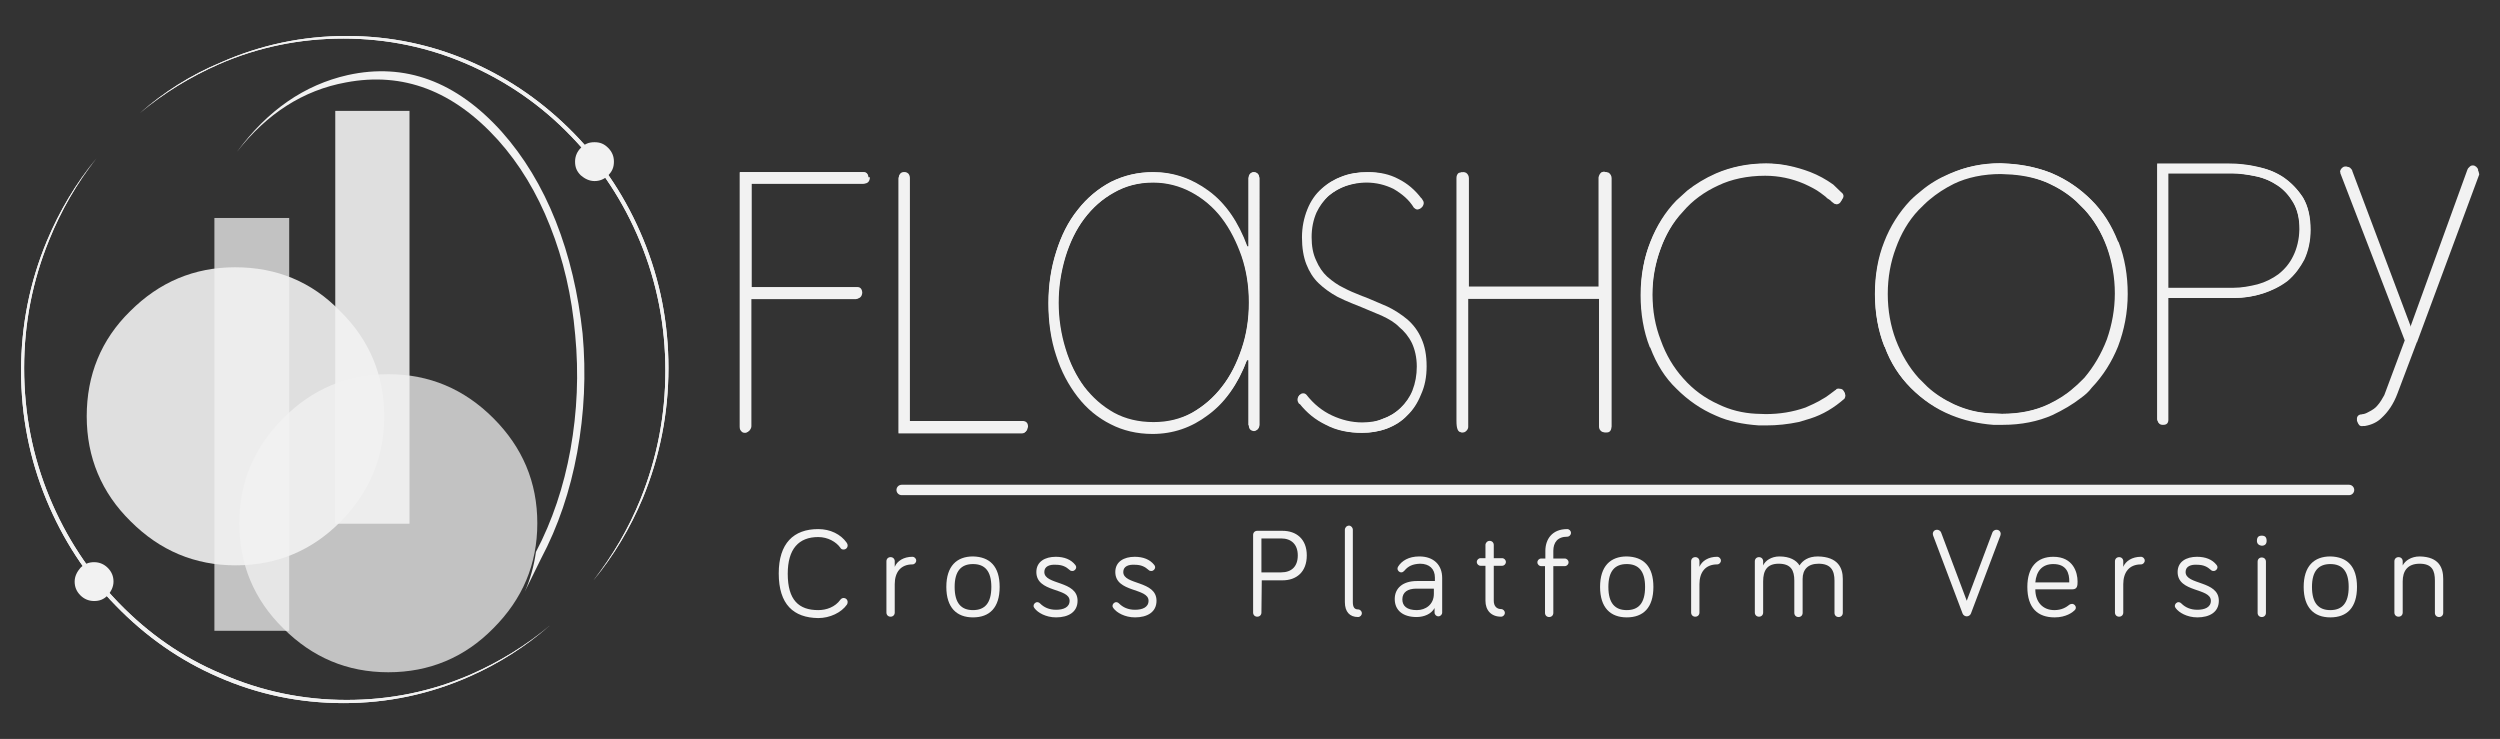 <svg xmlns="http://www.w3.org/2000/svg" xmlns:xlink="http://www.w3.org/1999/xlink" id="Capa_1" x="0px" y="0px" viewBox="0 0 722 213.4" style="enable-background:new 0 0 722 213.4;" xml:space="preserve"><rect x="0" y="0" width="722" height="213.4" fill="#333333" stroke="none"/><style type="text/css">	.st0{fill:#F2F2F2;}	.st1{opacity:0.75;}	.st2{opacity:0.9;}	.st3{fill:none;stroke:#F2F2F2;stroke-width:3;stroke-linecap:round;stroke-miterlimit:10;}</style><g>	<g id="LOGO_00000172405488185678710250000009559652812976503221_">		<g transform="matrix( 1, 0, 0, 1, 0,0) ">			<g transform="matrix( 0.805, 0, 0, 0.83, 40.5,7.65) ">				<g>					<g>						<g>							<path class="st0" d="M180.3,164.1c6.1-14.4,9.2-29.5,9.2-45.3c0-15.6-3-30.6-9.1-44.9c-5.9-13.8-14.1-26.1-24.8-36.7        c-10.7-10.6-22.9-18.9-36.7-24.8C104.6,6.3,89.6,3.3,74,3.3c-15.8,0-30.9,3.1-45.3,9.3C18.1,16.9,8.5,22.8-0.1,30.1        c8.6-7,18.1-12.6,28.4-17c14.2-6,29.1-8.9,44.6-8.9c15.6,0,30.6,3,44.9,9.1c13.8,5.9,26.1,14.1,36.7,24.8        c10.7,10.7,18.9,22.9,24.8,36.7c6.1,14.3,9.1,29.3,9.1,45c0,15.5-3,30.4-8.9,44.6c-4.3,10.3-10,19.7-16.9,28.3        C169.9,184.1,175.8,174.5,180.3,164.1z"></path>						</g>					</g>				</g>				<g>					<g>						<g>							<path class="st0" d="M180.3,164.1c6.1-14.4,9.2-29.5,9.2-45.3c0-15.6-3-30.6-9.1-44.9c-5.9-13.8-14.1-26.1-24.8-36.7        c-10.7-10.6-22.9-18.9-36.7-24.8C104.6,6.3,89.6,3.3,74,3.3c-15.8,0-30.9,3.1-45.3,9.3C18.1,16.9,8.5,22.8-0.1,30.1        c8.6-7,18.1-12.6,28.4-17c14.2-6,29.1-8.9,44.6-8.9c15.6,0,30.6,3,44.9,9.1c13.8,5.9,26.1,14.1,36.7,24.8        c10.7,10.7,18.9,22.9,24.8,36.7c6.1,14.3,9.1,29.3,9.1,45c0,15.5-3,30.4-8.9,44.6c-4.3,10.3-10,19.7-16.9,28.3        C169.9,184.1,175.8,174.5,180.3,164.1z"></path>						</g>					</g>				</g>			</g>		</g>		<g transform="matrix( 1, 0, 0, 1, 0,0) ">			<g transform="matrix( 0.805, 0, 0, 0.83, 14.7,34.4) ">				<g>					<g>						<g>							<path class="st0" d="M16.3,13.7C9,22.3,3.1,31.9-1.4,42.3c-6.2,14.4-9.3,29.5-9.3,45.3c0,15.6,3,30.6,9.1,44.9        c5.9,13.8,14.1,26.1,24.8,36.7C34,180,46.2,188.3,60,194.1c14.3,6.1,29.3,9.1,45,9.1c15.8,0,30.9-3.1,45.3-9.3        c10.5-4.5,20-10.4,28.7-17.7c-8.6,7-18,12.6-28.3,17c-14.2,6-29.1,8.9-44.6,8.9c-15.6,0-30.6-3-44.9-9.1        c-14-5.7-26.2-14-36.9-24.7S5.4,145.4-0.5,131.6c-6.1-14.3-9.1-29.3-9.1-45c0-15.5,3-30.4,9-44.6        C3.7,31.7,9.3,22.3,16.3,13.7z"></path>						</g>					</g>				</g>				<g>					<g>						<g>							<path class="st0" d="M16.3,13.7C9,22.3,3.1,31.9-1.4,42.3c-6.2,14.4-9.3,29.5-9.3,45.3c0,15.6,3,30.6,9.1,44.9        c5.9,13.8,14.1,26.1,24.8,36.7C34,180,46.2,188.3,60,194.1c14.3,6.1,29.3,9.1,45,9.1c15.8,0,30.9-3.1,45.3-9.3        c10.5-4.5,20-10.4,28.7-17.7c-8.6,7-18,12.6-28.3,17c-14.2,6-29.1,8.9-44.6,8.9c-15.6,0-30.6-3-44.9-9.1        c-14-5.7-26.2-14-36.9-24.7S5.4,145.4-0.5,131.6c-6.1-14.3-9.1-29.3-9.1-45c0-15.5,3-30.4,9-44.6        C3.7,31.7,9.3,22.3,16.3,13.7z"></path>						</g>					</g>				</g>			</g>		</g>		<g transform="matrix( 1, 0, 0, 1, 0,0) " class="st1">			<g transform="matrix( 1.649, 0, 0, 1.649, 73.55,99) ">				<g>					<g>						<g>							<path class="st0" d="M49.5,31.6c0-7.2-2.6-13.3-7.7-18.4c-5.1-5.1-11.2-7.7-18.4-7.7S10.1,8.1,5,13.2s-7.7,11.2-7.7,18.4        S-0.1,45,5,50c5.1,5.1,11.2,7.7,18.4,7.7s13.4-2.6,18.4-7.7C46.9,44.9,49.5,38.8,49.5,31.6z"></path>						</g>					</g>				</g>			</g>		</g>		<g transform="matrix( 1, 0, 0, 1, 0,0) " class="st1">			<g transform="matrix( 1.649, 0, 0, 1.649, 66.7,56.85) ">				<g>					<g>						<g>							<path class="st0" d="M10.1,3.7h-13V76h13.1V3.7H10.1z"></path>						</g>					</g>				</g>			</g>		</g>		<g transform="matrix( 1, 0, 0, 1, 0,0) " class="st2">			<g transform="matrix( 1.649, 0, 0, 1.649, 32.3,70.1) ">				<g>					<g>						<g>							<path class="st0" d="M47.7,30.4c0-7.2-2.6-13.4-7.7-18.4c-5-5.2-11.2-7.7-18.4-7.7S8.3,6.9,3.2,12c-5.1,5-7.6,11.2-7.6,18.4        s2.6,13.4,7.7,18.4c5.1,5.1,11.2,7.7,18.4,7.7s13.4-2.6,18.4-7.7S47.7,37.6,47.7,30.4z"></path>						</g>					</g>				</g>			</g>		</g>		<g transform="matrix( 1, 0, 0, 1, 0,0) " class="st2">			<g transform="matrix( 1.649, 0, 0, 1.649, 99.3,27.9) ">				<g>					<g>						<g>							<path class="st0" d="M11.5,2.5h-13v72.3h13V2.5z"></path>						</g>					</g>				</g>			</g>		</g>		<g transform="matrix( 1, 0, 0, 1, 0,0) ">			<g transform="matrix( 0.969, 0, 0, 1.411, 65.15,17.45) ">				<g>					<g>						<g>							<path class="st0" d="M98.4,32.9c-4.1-7.1-9.5-13.2-16.1-18.3C68.8,4.3,53.5,0.4,36.4,3c-12.9,2-23.9,7.2-33,15.7        c8.9-7.8,19.7-12.6,32.5-14.2c17-2.2,32,1.7,45.3,11.8c6.4,4.9,11.6,10.8,15.5,17.6c4,6.9,6.5,14.3,7.5,22.3        c1.1,7.9,0.6,15.7-1.4,23.4c-2,7.6-5.4,14.6-10.3,21c-0.6,2.9-1.7,5.6-3.3,8.1L94,102c5.1-6.6,8.7-13.9,10.8-21.8        c2.1-7.9,2.7-16,1.6-24.3C105.1,47.7,102.5,40,98.4,32.9z"></path>						</g>					</g>				</g>			</g>		</g>	</g>	<g id="BLACK_CIRCLE_00000021092188718445622820000008508712452187831734_">		<g transform="matrix( 1, 0, 0, 1, 34.25,154.8) ">			<g transform="matrix( 1.65, 0, 0, 1.65, -5.1,-5.15) ">				<g>					<g>						<g>							<path class="st0" d="M-3.6,8.7c-0.6,0.7-1,1.5-1,2.4c0,0.9,0.3,1.7,1,2.4c0.6,0.6,1.4,1,2.4,1s1.7-0.3,2.4-1        c0.6-0.7,1-1.5,1-2.4s-0.3-1.7-1-2.4c-0.6-0.6-1.4-1-2.4-1C-2.1,7.7-2.9,8-3.6,8.7z"></path>						</g>					</g>				</g>			</g>		</g>	</g>	<g id="RED_CIRCLE_00000039097581468491399340000006839262671548852358_">		<g transform="matrix( 1, 0, 0, 1, 169.2,41.55) ">			<g transform="matrix( 1, 0, 0, 1, 0,0) ">				<g transform="matrix( 1.65, 0, 0, 1.65, -5.1,-5.1) ">					<g>						<g>							<g>								<path class="st0" d="M2.2,3.8c-0.6,0.6-1,1.4-1,2.4s0.3,1.7,1,2.4c0.7,0.6,1.5,1,2.4,1s1.7-0.3,2.4-1s1-1.4,1-2.4         c0-0.9-0.3-1.7-1-2.4s-1.4-1-2.4-1S2.9,3.1,2.2,3.8z"></path>							</g>						</g>					</g>				</g>			</g>		</g>	</g>	<g id="TEXT_00000110436281741176013970000012612499551988344984_">		<g transform="matrix( 1.65, 0, 0, 1.65, -375.45,-382.7) ">			<g>				<g>					<path class="st0" d="M536.7,260.6c-3.2,0-6.1,0.6-8.8,1.8c-1.9,0.9-3.6,1.9-5,3l-1.9,1.8c-2,2-3.5,4.4-4.6,7.2      c-1.1,2.7-1.7,5.8-1.7,9.2c0,3.2,0.5,6.3,1.6,9.1l0.1,0.1c1.1,2.9,2.6,5.3,4.6,7.2c2,2,4.3,3.6,6.9,4.7c2.2,1,4.7,1.5,7.5,1.7      h1.3c1.9,0,3.8-0.2,5.7-0.6l2-0.6c2.2-0.7,4.2-1.9,6-3.5c0.2-0.4,0.2-0.7-0.1-1.1c-0.1-0.2-0.3-0.3-0.6-0.4s-0.5,0-0.7,0.1v0.1      h-0.1c-0.7,0.6-1.3,1-1.7,1.2l-1.3,0.8c-0.6,0.3-1.3,0.7-2.3,1.1c-2.2,0.8-4.6,1.2-7,1.2l-1.8-0.1c-2.3-0.1-4.5-0.7-6.5-1.6      c-2.4-1.1-4.5-2.6-6.2-4.6c-1.7-1.9-3-4.1-4-6.7c-1-2.5-1.4-5.2-1.4-8s0.5-5.5,1.4-8s2.2-4.8,4-6.7c1.7-2,3.8-3.5,6.2-4.6      c2.3-1.1,5.1-1.7,8.2-1.7c2.4,0,4.7,0.5,6.8,1.4c1.1,0.5,2.1,1,2.9,1.6c0.6,0.5,1,0.7,1.1,0.9l0.6,0.4l0.3,0.3      c0,0,0.2,0.1,0.4,0.3l0.4,0.1c0.3,0,0.6-0.2,0.7-0.4c0.3-0.4,0.3-0.7,0.2-1l-1.7-1.7c-1.3-0.9-2.6-1.6-4-2.2      C541.9,261.1,539.3,260.6,536.7,260.6z"></path>				</g>			</g>			<g transform="matrix( 0.606, 0, 0, 0.606, 227.6,232) ">				<path class="st0" d="M532.4,112.8c-0.2-0.4-0.6-0.6-1-0.6c-0.5-0.1-0.9-0.1-1.2,0.2v0.1h-0.1c-1.2,0.9-2.1,1.6-2.7,2l-2.2,1.3     c-0.9,0.5-2.2,1.1-3.8,1.8c-3.7,1.3-7.5,1.9-11.5,1.9l-2.9-0.1c-3.8-0.2-7.4-1.1-10.7-2.7c-4-1.8-7.4-4.3-10.2-7.5     c-2.8-3.1-5-6.8-6.5-11c-1.6-4.1-2.4-8.5-2.4-13.3c0-4.6,0.8-9,2.4-13.3c1.5-4.2,3.7-7.9,6.5-11.1c2.9-3.3,6.3-5.8,10.2-7.6     c3.8-1.9,8.4-2.8,13.6-2.8c4,0,7.7,0.8,11.2,2.3c1.8,0.8,3.4,1.6,4.9,2.7c1.1,0.8,1.7,1.2,1.9,1.4l1,0.7l0.5,0.5     c0.1,0.1,0.3,0.2,0.7,0.5l0.6,0.1c0.5-0.1,0.9-0.3,1.2-0.7c0.5-0.6,0.6-1.1,0.3-1.7l-2.8-2.7c-2.1-1.5-4.3-2.7-6.6-3.6     c-4.2-1.6-8.5-2.5-12.8-2.5c-5.2,0-10.1,1-14.5,2.9c-3.2,1.4-5.9,3.1-8.2,4.9l-3.2,2.9c-3.2,3.3-5.7,7.3-7.5,11.9     c-1.8,4.5-2.7,9.6-2.7,15.1c0,5.4,0.9,10.3,2.7,14.9l0.1,0.2c1.8,4.7,4.3,8.7,7.5,11.9c3.3,3.3,7.1,5.9,11.4,7.7     c3.7,1.6,7.8,2.5,12.4,2.7h2.1c3.2,0,6.3-0.4,9.4-1.1l3.4-1c3.7-1.2,7-3.2,9.9-5.8C532.9,113.9,532.8,113.3,532.4,112.8z"></path>			</g>		</g>		<g transform="matrix( 1.65, 0, 0, 1.65, -391.85,-382.7) ">			<g>				<g>					<path class="st0" d="M596.7,262.3c-2.2-0.9-4.7-1.5-7.4-1.7l-1.6-0.1c-3.2,0-6.1,0.6-8.7,1.8c-1.9,0.8-3.5,1.8-5,3      c-0.6,0.5-1.3,1.1-2,1.8c-2,2.1-3.5,4.5-4.6,7.2s-1.7,5.8-1.7,9.2c0,3.2,0.5,6.3,1.6,9.1l0.1,0.1c1,2.8,2.6,5.2,4.6,7.2      s4.3,3.6,7,4.7c2.2,0.9,4.7,1.5,7.4,1.7h1.6c3.3,0,6.2-0.6,8.7-1.7c1.9-0.9,3.6-1.9,5-3c0.7-0.5,1.4-1.1,1.9-1.8      c2-2.1,3.5-4.5,4.6-7.2c1.1-2.9,1.7-6,1.7-9.2s-0.5-6.3-1.6-9.1l-0.1-0.1c-1.1-2.8-2.6-5.2-4.6-7.2      C601.6,265,599.3,263.4,596.7,262.3 M587.7,262.4l2,0.1c2.4,0.2,4.6,0.7,6.5,1.6c1.7,0.8,3.3,1.8,4.7,3.1l1.5,1.5      c1.6,1.8,3,4,4,6.7c0.9,2.6,1.4,5.2,1.4,8c0,2.7-0.5,5.4-1.4,8c-1,2.5-2.3,4.8-4,6.7c-0.7,0.7-1.4,1.4-1.9,1.8      c-1.2,1.1-2.6,2-4.3,2.8c-2.4,1.1-5.1,1.7-8.2,1.7l-2-0.1c-2.4-0.1-4.5-0.7-6.5-1.6c-1.7-0.8-3.3-1.8-4.7-3.1l-1.5-1.5      c-1.7-1.9-3-4.1-4-6.7c-0.9-2.4-1.4-5.1-1.4-8s0.5-5.6,1.4-8c0.9-2.5,2.2-4.8,4-6.7c0.7-0.7,1.4-1.4,1.9-1.8      c1.3-1.1,2.7-2,4.3-2.8C581.8,263,584.6,262.4,587.7,262.4z"></path>				</g>			</g>			<g transform="matrix( 0.606, 0, 0, 0.606, 237.5,231.95) ">				<path class="st0" d="M611.6,69.8l-0.1-0.2c-1.8-4.7-4.3-8.6-7.6-11.9c-3.2-3.2-7-5.8-11.4-7.7c-3.7-1.5-7.8-2.4-12.3-2.7     l-2.6-0.1c-5.2,0-10,1-14.4,2.9c-3.1,1.3-5.8,2.9-8.2,4.9c-1,0.8-2.1,1.7-3.3,2.9c-3.3,3.5-5.8,7.5-7.5,11.9     c-1.8,4.5-2.7,9.6-2.7,15.1c0,5.4,0.9,10.3,2.7,14.9l0.1,0.2c1.7,4.6,4.2,8.6,7.5,11.9s7.1,5.9,11.5,7.7     c3.7,1.5,7.7,2.4,12.3,2.7h2.6c5.4,0,10.2-0.9,14.4-2.8c3.2-1.4,5.9-3.1,8.2-4.9c1.2-0.9,2.2-1.9,3.2-2.9     c3.3-3.4,5.8-7.4,7.6-11.9c1.8-4.8,2.7-9.9,2.7-15.1C614.2,79.4,613.3,74.4,611.6,69.8z M608.5,98c-1.6,4.2-3.8,7.9-6.5,11.1     c-1.2,1.2-2.2,2.2-3.2,3c-2,1.8-4.4,3.3-7.1,4.6c-3.9,1.9-8.5,2.8-13.6,2.8l-3.3-0.1c-3.9-0.2-7.5-1.1-10.8-2.7     c-2.8-1.3-5.4-3-7.8-5l-2.5-2.5c-2.8-3.1-5-6.8-6.5-11c-1.5-4-2.3-8.4-2.3-13.3c0-4.8,0.8-9.2,2.3-13.3     c1.5-4.2,3.7-7.9,6.5-11.1c1.2-1.2,2.2-2.2,3.2-3c2.1-1.8,4.5-3.4,7.1-4.6c3.9-1.9,8.5-2.8,13.6-2.8l3.3,0.1     c3.9,0.3,7.5,1.2,10.8,2.7c2.9,1.3,5.5,3,7.8,5l2.5,2.5c2.7,2.9,4.9,6.6,6.5,11c1.5,4.2,2.3,8.7,2.3,13.3     C610.8,89.3,610,93.7,608.5,98z"></path>			</g>		</g>		<g transform="matrix( 1.65, 0, 0, 1.65, -399.25,-382.7) ">			<g>				<g>					<path class="st0" d="M637.1,261.2c-1.6-0.4-3.2-0.5-5-0.5h-12.5v44.7c0.1,0.6,0.4,0.9,0.9,0.9h0.1c0.6,0,0.9-0.3,0.9-0.9v-21.3      H633c1.8,0,3.5-0.3,5.1-0.8c1.5-0.5,3-1.2,4.3-2.2c1.3-1.1,2.2-2.4,2.9-3.7c0.7-1.5,1.1-3.3,1.1-5.2c0-2.2-0.4-4.1-1.3-5.6      c-0.9-1.4-2-2.6-3.4-3.5C640.4,262.1,638.8,261.5,637.1,261.2 M621.5,282.4v-20.1h11.2c1.2,0,2.6,0.2,4.2,0.5      c1.4,0.3,2.7,0.9,3.8,1.6s2,1.7,2.7,3c0.7,1.2,1.1,2.8,1.1,4.7c0,1.8-0.3,3.4-1,4.7c-0.6,1.2-1.5,2.3-2.6,3.2      c-1.1,0.8-2.3,1.4-3.6,1.8c-1.5,0.4-2.9,0.6-4.2,0.6L621.5,282.4L621.5,282.4z"></path>				</g>			</g>			<g transform="matrix( 0.606, 0, 0, 0.606, 242,231.95) ">				<path class="st0" d="M662.3,73.9c-1,2.1-2.4,3.8-4.3,5.3c-1.8,1.3-3.8,2.3-6,2.9c-2.4,0.6-4.7,1-6.9,1h-19V50h18.5     c2.1,0,4.4,0.3,6.9,0.9c2.4,0.5,4.4,1.4,6.3,2.7c1.8,1.2,3.3,2.9,4.5,4.9c1.2,2.1,1.8,4.6,1.8,7.7     C664,69.1,663.4,71.7,662.3,73.9z M659.4,51.1c-2.2-1.4-4.8-2.4-7.6-3c-2.6-0.6-5.3-0.9-8.2-0.9H623V121     c0.1,0.9,0.6,1.4,1.5,1.4h0.2c0.9,0,1.4-0.5,1.4-1.4V86H645c3,0,5.8-0.4,8.5-1.3c2.5-0.8,4.9-2,7.1-3.7c2.1-1.8,3.7-3.9,4.8-6.2     c1.2-2.5,1.8-5.4,1.8-8.6c0-3.7-0.7-6.7-2.1-9.2C663.5,54.6,661.7,52.7,659.4,51.1z"></path>			</g>		</g>		<g transform="matrix( 1.65, 0, 0, 1.65, -405.35,-382.7) ">			<g>				<g>					<path class="st0" d="M677.8,261.5l-0.1,0.2l-10,27.6l-10.3-27.4c0-0.2-0.2-0.4-0.4-0.6c-0.2-0.1-0.4-0.2-0.7-0.1h-0.1      c-0.3,0.1-0.5,0.3-0.6,0.7c-0.1,0.1-0.1,0.3,0,0.4v0.1l11.2,29.3l-3.6,9.6c-0.4,0.7-0.7,1.3-1.2,1.8c-0.4,0.5-0.9,0.9-1.6,1.2      c-0.4,0.2-0.8,0.3-1,0.4l-0.2,0.1H659c-0.5,0.1-0.7,0.5-0.6,1v0.1c0.1,0.5,0.4,0.7,0.9,0.6h0.3c1.2-0.2,2.2-0.7,2.9-1.4      c1.1-1,2.1-2.4,2.8-4.3l3.4-9v0.1l10.9-29.4v-0.1l-0.1-0.4c-0.1-0.2-0.2-0.4-0.4-0.5l-0.2-0.1l-0.1-0.1h-0.1      c-0.3-0.1-0.5,0-0.7,0.2L677.8,261.5z"></path>				</g>			</g>			<g transform="matrix( 0.606, 0, 0, 0.606, 245.7,231.95) ">				<path class="st0" d="M715.7,49c-0.1-0.4-0.3-0.6-0.6-0.9l-0.4-0.2l-0.1-0.1h-0.1c-0.5-0.1-0.9,0-1.2,0.3l-0.5,0.5l-0.2,0.4     l-16.5,45.5L679,49.3c-0.1-0.4-0.3-0.7-0.7-1c-0.4-0.2-0.7-0.3-1.1-0.2H677c-0.5,0.2-0.9,0.6-1.1,1.1c-0.1,0.2-0.1,0.4,0,0.6V50     l18.6,48.3l-5.9,15.8c-0.6,1.1-1.2,2.1-1.9,2.9c-0.6,0.8-1.5,1.4-2.7,2c-0.7,0.4-1.3,0.6-1.7,0.6l-0.4,0.1h-0.2     c-0.8,0.2-1.1,0.8-1,1.6v0.2c0.2,0.8,0.7,1.2,1.5,1.1h0.4c1.9-0.4,3.6-1.1,4.9-2.4c1.9-1.6,3.4-4,4.6-7.2l5.6-14.8v0.1l18-48.5     v-0.2L715.7,49z"></path>			</g>		</g>		<g transform="matrix( 1.405, 0, 0, 1.65, -56.5,-380.4) ">			<g>				<g>					<path class="st0" d="M227.1,261.8c0-0.3-0.1-0.5-0.3-0.7s-0.5-0.3-0.7-0.3H226c-0.6,0-1,0.3-1.1,1v44.6h25.4      c0.3,0,0.5-0.1,0.7-0.3c0.2-0.2,0.3-0.4,0.3-0.6v-0.1c0-0.6-0.3-0.9-1-1h-23.2L227.1,261.8L227.1,261.8z"></path>				</g>			</g>			<g transform="matrix( 0.712, 0, 0, 0.606, 40.2,230.6) ">				<path class="st0" d="M296.7,123.4c0,0.4-0.2,0.8-0.5,1.1c-0.3,0.3-0.6,0.4-1,0.4h-35.7V51.3c0.1-1.1,0.6-1.7,1.5-1.7h0.2     c0.4,0,0.8,0.2,1.1,0.5c0.3,0.4,0.4,0.8,0.4,1.2v70.2h32.7c0.9,0.1,1.4,0.6,1.4,1.6v0.3H296.7z"></path>			</g>		</g>		<g transform="matrix( 1.405, 0, 0, 1.65, -49.25,-380.4) ">			<g>				<g>					<path class="st0" d="M189.3,280.9v-18.2h23.2c0.6-0.1,0.9-0.4,1-1v-0.1c-0.1-0.6-0.4-0.9-1-0.9h-25.4v44.6      c0,0.3,0.1,0.5,0.3,0.7s0.4,0.3,0.7,0.3h0.1c0.3,0,0.5-0.1,0.7-0.3c0.2-0.2,0.3-0.5,0.3-0.7v-22.4H211c0.6-0.1,0.9-0.4,1-1      v-0.1c-0.1-0.6-0.4-0.9-1-0.9H189.3z"></path>				</g>			</g>			<g transform="matrix( 0.712, 0, 0, 0.606, 35,230.55) ">				<path class="st0" d="M250.8,51.2c-0.1-1-0.6-1.5-1.4-1.5h-35.7v73.5c0,0.5,0.2,0.9,0.5,1.1c0.3,0.4,0.6,0.5,1,0.5h0.2     c0.4,0,0.8-0.2,1.1-0.5c0.3-0.4,0.5-0.8,0.5-1.2V86.2h30.6c0.8-0.1,1.3-0.6,1.4-1.6v-0.2c-0.1-1-0.6-1.5-1.4-1.5h-30.5V53h32.7     c0.8-0.1,1.3-0.6,1.4-1.6v-0.2H250.8z"></path>			</g>		</g>		<g transform="matrix( 1.405, 0, 0, 1.65, -53.95,-380.4) ">			<g>				<g>					<path class="st0" d="M259.9,267.3c-2,2.1-3.4,4.6-4.4,7.3c-1.1,2.9-1.6,5.9-1.6,9.1s0.5,6.3,1.6,9.1c1,2.7,2.5,5.1,4.4,7.2      s4.2,3.7,6.8,4.8c2.5,1.1,5.4,1.7,8.6,1.7c4.2,0,8-1.1,11.4-3.3c3.4-2.1,6.1-5.3,8-9.6h0.3V305h0.1c0,0.6,0.3,0.9,1,1h0.1      c0.6-0.1,0.9-0.4,1-1v-43.3c0-0.6-0.3-0.9-1-1H296c-0.6,0.1-0.9,0.4-1,1v12h-0.3c-1.9-4.3-4.5-7.6-8-9.7      c-3.5-2.2-7.3-3.3-11.4-3.3c-3.1,0-5.9,0.6-8.6,1.7C264.1,263.6,261.8,265.2,259.9,267.3 M255.9,283.6c0-2.7,0.5-5.4,1.4-8      c0.9-2.5,2.2-4.8,3.9-6.7c1.7-2,3.8-3.5,6.1-4.6c2.4-1.2,5.1-1.8,8.1-1.8c2.8,0,5.5,0.6,7.9,1.7s4.5,2.6,6.2,4.5      c1.8,2,3.1,4.3,4.1,6.7c1,2.5,1.5,5.2,1.5,8.1s-0.5,5.6-1.5,8.1s-2.3,4.8-4.1,6.7c-1.7,1.9-3.8,3.4-6.2,4.6      c-2.4,1.1-5,1.7-7.9,1.7c-3,0-5.7-0.6-8.1-1.7s-4.4-2.7-6.1-4.6c-1.6-1.9-2.9-4.1-3.9-6.7C256.4,289.1,255.9,286.4,255.9,283.6      z"></path>				</g>			</g>			<g transform="matrix( 0.712, 0, 0, 0.606, 38.35,230.55) ">				<path class="st0" d="M362.1,49.7H362c-0.9,0.1-1.3,0.7-1.4,1.7v19.8h-0.4c-2.6-7.1-6.3-12.5-11.2-16.1c-4.9-3.6-10.2-5.4-16-5.4     c-4.3,0-8.4,0.9-12.1,2.8c-3.7,1.9-6.9,4.6-9.6,8c-2.8,3.5-4.8,7.5-6.2,12c-1.5,4.7-2.3,9.7-2.3,14.9c0,5.4,0.8,10.3,2.3,14.9     c1.4,4.5,3.5,8.4,6.2,11.8s5.9,6,9.6,7.9c3.6,1.9,7.6,2.8,12.1,2.8c5.9,0,11.2-1.8,16-5.4c4.8-3.5,8.6-8.7,11.2-15.8h0.4v19.1     h0.1c0,0.9,0.5,1.5,1.4,1.6h0.2c0.8-0.1,1.3-0.6,1.4-1.6V51.4C363.5,50.4,363.1,49.8,362.1,49.7z M358.6,100.7     c-1.4,4.2-3.3,7.9-5.7,11c-2.4,3.1-5.3,5.6-8.7,7.5c-3.3,1.8-7,2.7-11.1,2.7c-4.3,0-8.1-0.9-11.4-2.7c-3.4-1.9-6.2-4.4-8.6-7.5     c-2.3-3.1-4.1-6.7-5.4-11c-1.3-4.2-2-8.7-2-13.3c0-4.5,0.7-9,2-13.3c1.3-4.2,3.1-7.9,5.4-11c2.5-3.2,5.3-5.8,8.6-7.6     c3.4-1.9,7.2-2.9,11.4-2.9c4,0,7.7,0.9,11.1,2.8c3.4,1.9,6.3,4.4,8.7,7.4c2.5,3.4,4.4,7,5.7,11c1.4,4.2,2.1,8.7,2.1,13.4     C360.7,92.2,360,96.6,358.6,100.7z"></path>			</g>		</g>		<g transform="matrix( 1.405, 0, 0, 1.65, -72.95,-380.4) ">			<g>				<g>					<path class="st0" d="M353.4,261.8c0-0.4-0.2-0.7-0.6-1l-0.4-0.1h-0.1l-0.5,0.1c-0.4,0.2-0.5,0.6-0.5,0.9v4v1v37.5      c0,1.4,0.3,2,1,2h0.1c0.3,0,0.5-0.1,0.7-0.3c0.2-0.2,0.3-0.4,0.3-0.7v-22.4h27.2v22.4c0,0.3,0.1,0.5,0.3,0.7      c0.2,0.2,0.5,0.3,0.7,0.3h0.1c0.6,0,0.9-0.3,1-1v-43.5c0-0.4-0.2-0.7-0.6-1l-0.4-0.1h-0.2l-0.4,0.1c-0.3,0.2-0.5,0.5-0.6,0.9      v19.1h-27.2v-18.9H353.4z"></path>				</g>			</g>			<g transform="matrix( 0.712, 0, 0, 0.606, 51.9,230.55) ">				<path class="st0" d="M420.8,59.6v61.9c0,2.2,0.5,3.4,1.4,3.4h0.2c0.4,0,0.7-0.2,1-0.5s0.5-0.7,0.5-1.1v-37h38.2v36.9     c0,0.5,0.2,0.9,0.5,1.2c0.3,0.4,0.7,0.5,1.1,0.5h0.2c0.9,0,1.3-0.6,1.4-1.7V51.5c0-0.7-0.3-1.2-0.8-1.6l-0.6-0.2h-0.2l-0.6,0.2     c-0.5,0.4-0.7,0.9-0.8,1.5v31.5h-38.2V51.5c0-0.7-0.3-1.2-0.8-1.6l-0.6-0.2h-0.2l-0.7,0.2c-0.5,0.4-0.8,0.9-0.8,1.5v6.5v1.7     H420.8z M420.8,59.6L420.8,59.6v-1.7"></path>			</g>		</g>		<g transform="matrix( 1.405, 0, 0, 1.65, -59.4,-380.4) ">			<g>				<g>					<path class="st0" d="M323.3,260.7c-1.9,0-3.6,0.2-5.1,0.7c-1.6,0.5-3,1.2-4.3,2.2c-1.2,0.9-2.2,2.1-2.9,3.6      c-0.7,1.5-1.1,3.1-1.1,4.9s0.3,3.4,0.9,4.7c0.6,1.3,1.4,2.4,2.5,3.3s2.4,1.7,3.9,2.4c2.1,0.9,3.8,1.4,4.9,1.8l4.2,1.5      c1.5,0.6,2.7,1.2,3.6,2c1,0.7,1.9,1.6,2.6,2.8c0.6,1.1,1,2.5,1,4.1c0,1.5-0.3,2.9-0.9,4.2c-0.5,1.1-1.4,2.2-2.5,3.1      s-2.3,1.5-3.7,1.9c-1.3,0.5-2.7,0.7-4.3,0.7c-2.1,0-4.2-0.4-6.2-1.2c-2-0.8-3.7-2-5.2-3.6c-0.2-0.2-0.4-0.3-0.6-0.3      c-0.3,0-0.5,0.1-0.6,0.2h-0.1l-0.1,0.1c-0.4,0.4-0.4,0.9-0.1,1.3l0.2,0.2v-0.1c1.5,1.6,3.2,2.8,5.4,3.7c2.2,1,4.7,1.4,7.4,1.4      c1.7,0,3.4-0.2,5-0.7c1.7-0.6,3.1-1.3,4.2-2.3c1.2-1,2.1-2.2,2.8-3.7c0.7-1.4,1.1-3.1,1.1-4.9c0-1.9-0.4-3.4-1.1-4.8      c-0.6-1.3-1.6-2.4-2.8-3.3c-1.3-0.9-2.7-1.7-4.2-2.3c-2.7-1-4.4-1.6-5.1-1.8c-1.5-0.5-2.8-1-3.9-1.4s-2.2-1.1-3.4-1.9      c-0.9-0.7-1.7-1.7-2.3-2.8c-0.6-1.1-0.9-2.5-0.9-4.1s0.3-3,1-4.3c0.6-1.2,1.5-2.2,2.6-3.1c1.1-0.8,2.4-1.4,3.7-1.8      c1.4-0.4,2.8-0.6,4.2-0.6c2.1,0,3.9,0.4,5.6,1.1c1.8,0.9,3.2,1.9,4.2,3.3c0.5,0.4,0.9,0.4,1.3,0.1v-0.1h0.1      c0.4-0.5,0.4-0.9,0.1-1.3l-0.2-0.2h-0.1c-1.2-1.5-2.8-2.6-4.7-3.4C327.7,261.1,325.6,260.7,323.3,260.7z"></path>				</g>			</g>			<g transform="matrix( 0.712, 0, 0, 0.606, 42.25,230.55) ">				<path class="st0" d="M410.4,97.8c-0.9-2.1-2.2-3.9-4-5.5c-1.8-1.5-3.8-2.8-5.9-3.8c-3.8-1.6-6.2-2.7-7.2-3     c-2.1-0.8-3.9-1.6-5.4-2.4c-1.5-0.7-3.1-1.8-4.7-3.2c-1.3-1.2-2.4-2.8-3.2-4.7c-0.9-1.9-1.3-4.1-1.3-6.7c0-2.7,0.5-5,1.4-7.1     c0.9-1.9,2.1-3.6,3.7-5c1.6-1.3,3.3-2.3,5.2-2.9c2-0.6,3.9-1,5.9-1c2.9,0,5.5,0.6,7.8,1.9c2.5,1.4,4.5,3.2,5.9,5.4     c0.7,0.6,1.3,0.7,1.9,0.1v-0.1h0.1c0.6-0.8,0.6-1.5,0.1-2.1l-0.2-0.4h-0.1c-1.8-2.4-4-4.3-6.6-5.6c-2.6-1.4-5.5-2-8.8-2     c-2.7,0-5,0.4-7.2,1.2c-2.3,0.8-4.3,2-6,3.6c-1.7,1.5-3,3.5-4.1,5.9c-1,2.5-1.5,5.2-1.5,8c0,3,0.4,5.6,1.3,7.8     c0.9,2.1,2,3.9,3.5,5.5c1.5,1.5,3.3,2.8,5.4,3.9c3,1.4,5.3,2.4,6.9,2.9l5.9,2.5c2.1,0.9,3.8,2,5.1,3.3c1.4,1.2,2.6,2.7,3.7,4.6     c0.9,1.9,1.4,4.1,1.4,6.7c0,2.5-0.4,4.9-1.3,7c-0.8,1.9-1.9,3.6-3.5,5.1c-1.5,1.4-3.2,2.5-5.2,3.2c-1.8,0.8-3.8,1.1-6.1,1.1     c-3,0-5.9-0.7-8.7-2c-2.8-1.3-5.3-3.3-7.4-6c-0.3-0.3-0.6-0.4-0.9-0.4c-0.4,0-0.7,0.1-0.9,0.4h-0.1l-0.1,0.1     c-0.5,0.7-0.5,1.4-0.1,2.1l0.3,0.4v-0.1c2.1,2.6,4.6,4.6,7.5,6.1c3.1,1.6,6.6,2.4,10.4,2.4c2.4,0,4.7-0.4,7.1-1.2     c2.4-0.9,4.4-2.2,5.9-3.8c1.7-1.6,3-3.6,4-6.1c1.1-2.4,1.6-5.1,1.6-8.1C411.9,102.6,411.4,100,410.4,97.8z"></path>			</g>		</g>	</g>	<g>		<path class="st0" d="M224.9,165.6c0-8.7,4.3-12.8,11.4-12.8c3.5,0,6.5,1.5,8.2,3.9c0.2,0.3,0.3,0.5,0.3,0.8c0,0.7-0.5,1.2-1.2,1.2   c-0.3,0-0.7-0.1-0.9-0.5c-1.2-1.7-3.6-3.1-6.4-3.1c-5.6,0-8.8,3.4-8.8,10.6c0,7.6,3.2,10.5,8.8,10.5c2.4,0,4.9-0.9,6.4-3   c0.3-0.4,0.7-0.5,0.9-0.5c0.7,0,1.2,0.5,1.2,1.2c0,0.3-0.1,0.5-0.2,0.7c-1.6,2.3-4.9,3.9-8.3,3.9   C229.2,178.4,224.9,174.6,224.9,165.6z"></path>		<path class="st0" d="M258.4,163.7c0.7-1.7,2.6-2.9,5.1-2.9c0.6,0,1.1,0.5,1.1,1.1s-0.5,1.1-1.1,1.1c-3.4,0-5.1,2.3-5.1,5.7v8.2   c0,0.7-0.5,1.2-1.2,1.2s-1.2-0.5-1.2-1.2v-14.8c0-0.7,0.5-1.2,1.2-1.2s1.2,0.5,1.2,1.2V163.7z"></path>		<path class="st0" d="M288.7,169.5c0,6-2.9,8.8-7.7,8.8c-4.7,0-7.7-2.8-7.7-8.8s3-8.8,7.7-8.8C285.8,160.8,288.7,163.5,288.7,169.5   z M286.3,169.5c0-4.6-1.9-6.6-5.3-6.6s-5.3,2-5.3,6.6c0,4.7,1.9,6.7,5.3,6.7S286.3,174.2,286.3,169.5z"></path>		<path class="st0" d="M301.6,165.2c0,3.8,9.6,2.4,9.6,8.3c0,3.3-2.7,4.8-6.2,4.8c-3,0-5.3-1.4-6.2-2.6c-0.2-0.3-0.3-0.4-0.3-0.7   c0-0.6,0.5-1.1,1.1-1.1c0.2,0,0.5,0.1,0.8,0.4c1.1,1.1,2.6,1.8,4.6,1.8c2.1,0,3.9-0.7,3.9-2.6c0-3.8-9.6-2.3-9.6-8.3   c0-3,2.5-4.4,5.6-4.4c2.5,0,4.4,0.8,5.6,2.3c0.1,0.1,0.3,0.4,0.3,0.7c0,0.6-0.5,1.1-1.1,1.1c-0.2,0-0.5,0-0.8-0.3   c-1-0.9-2.1-1.5-4-1.5C303.2,163,301.6,163.5,301.6,165.2z"></path>		<path class="st0" d="M324.4,165.2c0,3.8,9.6,2.4,9.6,8.3c0,3.3-2.7,4.8-6.2,4.8c-3,0-5.3-1.4-6.2-2.6c-0.2-0.3-0.3-0.4-0.3-0.7   c0-0.6,0.5-1.1,1.1-1.1c0.2,0,0.5,0.1,0.8,0.4c1.1,1.1,2.6,1.8,4.6,1.8c2.1,0,3.9-0.7,3.9-2.6c0-3.8-9.6-2.3-9.6-8.3   c0-3,2.5-4.4,5.6-4.4c2.5,0,4.4,0.8,5.6,2.3c0.1,0.1,0.3,0.4,0.3,0.7c0,0.6-0.5,1.1-1.1,1.1c-0.2,0-0.5,0-0.8-0.3   c-1-0.9-2.1-1.5-4-1.5C326,163,324.4,163.5,324.4,165.2z"></path>		<path class="st0" d="M364.3,176.9c0,0.7-0.5,1.2-1.2,1.2s-1.2-0.5-1.2-1.2v-22.4c0-0.7,0.5-1.2,1.2-1.2h7.3c3.9,0,7,2.3,7,7.1   s-3,7.2-7,7.2h-6L364.3,176.9L364.3,176.9z M364.3,165.3h5.7c3,0,4.8-1.7,4.8-4.9s-1.9-4.9-4.8-4.9h-5.7V165.3z"></path>		<path class="st0" d="M390.7,153v20.9c0,1.5,0.5,2.1,1.5,2.1c0.6,0,1.1,0.5,1.1,1.1s-0.5,1.1-1.1,1.1c-2.4,0-3.8-1.5-3.8-4.3V153   c0-0.6,0.5-1.2,1.2-1.2C390.2,151.8,390.7,152.4,390.7,153z"></path>		<path class="st0" d="M405.6,164.8c-0.4,0.4-0.6,0.5-0.9,0.5c-0.6,0-1.1-0.5-1.1-1.1c0-0.3,0.1-0.4,0.2-0.6c1-1.6,3-2.9,6.1-2.9   c4.2,0,6.6,2.5,6.6,6.2v10c0,0.6-0.5,1.1-1.1,1.1s-1.1-0.5-1.1-1.1v-1.3c-0.9,1.7-3,2.6-5.2,2.6c-3.9,0-6.3-1.9-6.3-5.2   c0-3.2,2.4-5.2,6.4-5.2h5.2v-1c0-2.5-1.6-4-4.3-4C407.9,162.9,406.7,163.5,405.6,164.8z M414.1,171.5V170H409c-2.4,0-4,1-4,3.1   c0,1.9,1.3,3.1,4.2,3.1C411.7,176.2,414.1,174.6,414.1,171.5z"></path>		<path class="st0" d="M429,157.4c0-0.6,0.5-1.2,1.2-1.2s1.2,0.5,1.2,1.2v3.8h2.4c0.6,0,1.1,0.5,1.1,1.1s-0.5,1.1-1.1,1.1h-2.4v10.1   c0,1.6,0.9,2.4,2.1,2.4c0.6,0,1.1,0.5,1.1,1.1s-0.5,1.1-1.1,1.1c-2.9,0-4.5-1.9-4.5-4.6v-10.1h-1.4c-0.6,0-1.1-0.5-1.1-1.1   s0.5-1.1,1.1-1.1h1.4L429,157.4L429,157.4z"></path>		<path class="st0" d="M445.1,163.5c-0.6,0-1.1-0.5-1.1-1.1s0.5-1.1,1.1-1.1h1.2v-2.2c0-3.3,1.9-6.3,6.3-6.3c0.6,0,1.1,0.5,1.1,1.1   s-0.5,1.1-1.1,1.1c-2.8,0-4,1.7-4,4.1v2.2h3.3c0.6,0,1.1,0.5,1.1,1.1s-0.5,1.1-1.1,1.1h-3.3V177c0,0.7-0.5,1.2-1.2,1.2   s-1.2-0.5-1.2-1.2v-13.5H445.1z"></path>		<path class="st0" d="M477.5,169.5c0,6-2.9,8.8-7.7,8.8c-4.7,0-7.7-2.8-7.7-8.8s3-8.8,7.7-8.8C474.6,160.8,477.5,163.5,477.5,169.5   z M475.1,169.5c0-4.6-1.9-6.6-5.3-6.6s-5.3,2-5.3,6.6c0,4.7,1.9,6.7,5.3,6.7S475.1,174.2,475.1,169.5z"></path>		<path class="st0" d="M490.8,163.7c0.7-1.7,2.6-2.9,5.1-2.9c0.6,0,1.1,0.5,1.1,1.1s-0.5,1.1-1.1,1.1c-3.4,0-5.1,2.3-5.1,5.7v8.2   c0,0.7-0.5,1.2-1.2,1.2s-1.2-0.5-1.2-1.2v-14.8c0-0.7,0.5-1.2,1.2-1.2s1.2,0.5,1.2,1.2V163.7z"></path>		<path class="st0" d="M532.2,167.2v9.8c0,0.7-0.5,1.2-1.2,1.2s-1.2-0.5-1.2-1.2v-9.3c0-2.9-1-4.9-4.6-4.9c-3.1,0-4.6,1.7-4.6,4.4   v9.8c0,0.7-0.5,1.2-1.2,1.2s-1.2-0.5-1.2-1.2v-9.3c0-2.9-0.9-4.9-4.5-4.9c-3.4,0-4.5,2-4.5,5.1v9c0,0.7-0.5,1.2-1.2,1.2   s-1.2-0.5-1.2-1.2v-14.8c0-0.7,0.5-1.2,1.2-1.2s1.2,0.5,1.2,1.2v1.2c0.6-1.4,2.4-2.6,4.7-2.6c3,0,4.9,1.1,5.8,2.6   c0.9-1.4,2.5-2.6,5.3-2.6C530.9,160.8,532.2,164.1,532.2,167.2z"></path>		<path class="st0" d="M575.4,153.8c0.1-0.3,0.5-0.8,1.2-0.8s1.2,0.5,1.2,1.2c0,0.2-0.1,0.4-0.1,0.5l-8.5,22.5   c-0.2,0.5-0.7,0.8-1.2,0.8s-1-0.3-1.2-0.8l-8.5-22.5c0-0.1-0.1-0.3-0.1-0.5c0-0.7,0.5-1.2,1.2-1.2s1.1,0.5,1.2,0.8l7.4,19.7   L575.4,153.8z"></path>		<path class="st0" d="M593,160.8c5.8,0,7,4.6,7,7.1c0,1.1,0,2.3-1.5,2.3h-10.7c0,3.6,2.1,6,5.5,6c2.1,0,3.4-0.8,4.4-1.6   c0.2-0.1,0.4-0.2,0.7-0.2c0.6,0,1.1,0.5,1.1,1.1c0,0.4-0.2,0.6-0.4,0.8c-0.5,0.5-2.4,2-5.7,2c-4.9,0-7.9-2.7-7.9-8.8   C585.5,163.9,588.2,160.8,593,160.8z M593,162.9c-3.2,0-4.9,2-5.2,5.3h9.8C597.7,165.5,596.8,162.9,593,162.9z"></path>		<path class="st0" d="M613.2,163.7c0.7-1.7,2.6-2.9,5.1-2.9c0.6,0,1.1,0.5,1.1,1.1s-0.5,1.1-1.1,1.1c-3.4,0-5.1,2.3-5.1,5.7v8.2   c0,0.7-0.5,1.2-1.2,1.2s-1.2-0.5-1.2-1.2v-14.8c0-0.7,0.5-1.2,1.2-1.2s1.2,0.5,1.2,1.2V163.7z"></path>		<path class="st0" d="M631.2,165.2c0,3.8,9.6,2.4,9.6,8.3c0,3.3-2.7,4.8-6.2,4.8c-3,0-5.3-1.4-6.2-2.6c-0.2-0.3-0.3-0.4-0.3-0.7   c0-0.6,0.5-1.1,1.1-1.1c0.2,0,0.5,0.1,0.8,0.4c1.1,1.1,2.6,1.8,4.6,1.8c2.1,0,3.9-0.7,3.9-2.6c0-3.8-9.6-2.3-9.6-8.3   c0-3,2.5-4.4,5.6-4.4c2.5,0,4.4,0.8,5.6,2.3c0.1,0.1,0.3,0.4,0.3,0.7c0,0.6-0.5,1.1-1.1,1.1c-0.2,0-0.5,0-0.8-0.3   c-1-0.9-2.1-1.5-4-1.5C632.8,163,631.2,163.5,631.2,165.2z"></path>		<path class="st0" d="M651.8,156.2c0-1.1,0.5-1.5,1.4-1.5s1.4,0.4,1.4,1.5c0,0.9-0.5,1.4-1.4,1.4   C652.3,157.5,651.8,157,651.8,156.2z M654.4,177c0,0.7-0.5,1.2-1.2,1.2s-1.2-0.5-1.2-1.2v-14.8c0-0.7,0.5-1.2,1.2-1.2   s1.2,0.5,1.2,1.2V177z"></path>		<path class="st0" d="M680.7,169.5c0,6-2.9,8.8-7.7,8.8c-4.7,0-7.7-2.8-7.7-8.8s3-8.8,7.7-8.8C677.8,160.8,680.7,163.5,680.7,169.5   z M678.3,169.5c0-4.6-1.9-6.6-5.3-6.6c-3.4,0-5.3,2-5.3,6.6c0,4.7,1.9,6.7,5.3,6.7C676.4,176.2,678.3,174.2,678.3,169.5z"></path>		<path class="st0" d="M705.6,167.2v9.8c0,0.7-0.5,1.2-1.2,1.2s-1.2-0.5-1.2-1.2v-9.3c0-2.9-0.8-4.9-4.4-4.9c-3.6,0-4.9,2.2-4.9,5.1   v9c0,0.7-0.5,1.2-1.2,1.2s-1.2-0.5-1.2-1.2v-14.8c0-0.7,0.5-1.2,1.2-1.2s1.2,0.5,1.2,1.2v1.2c0.7-1.4,2.5-2.6,4.9-2.6   C704.5,160.8,705.6,164.1,705.6,167.2z"></path>	</g>	<line class="st3" x1="260.4" y1="141.5" x2="678.4" y2="141.5"></line></g></svg>